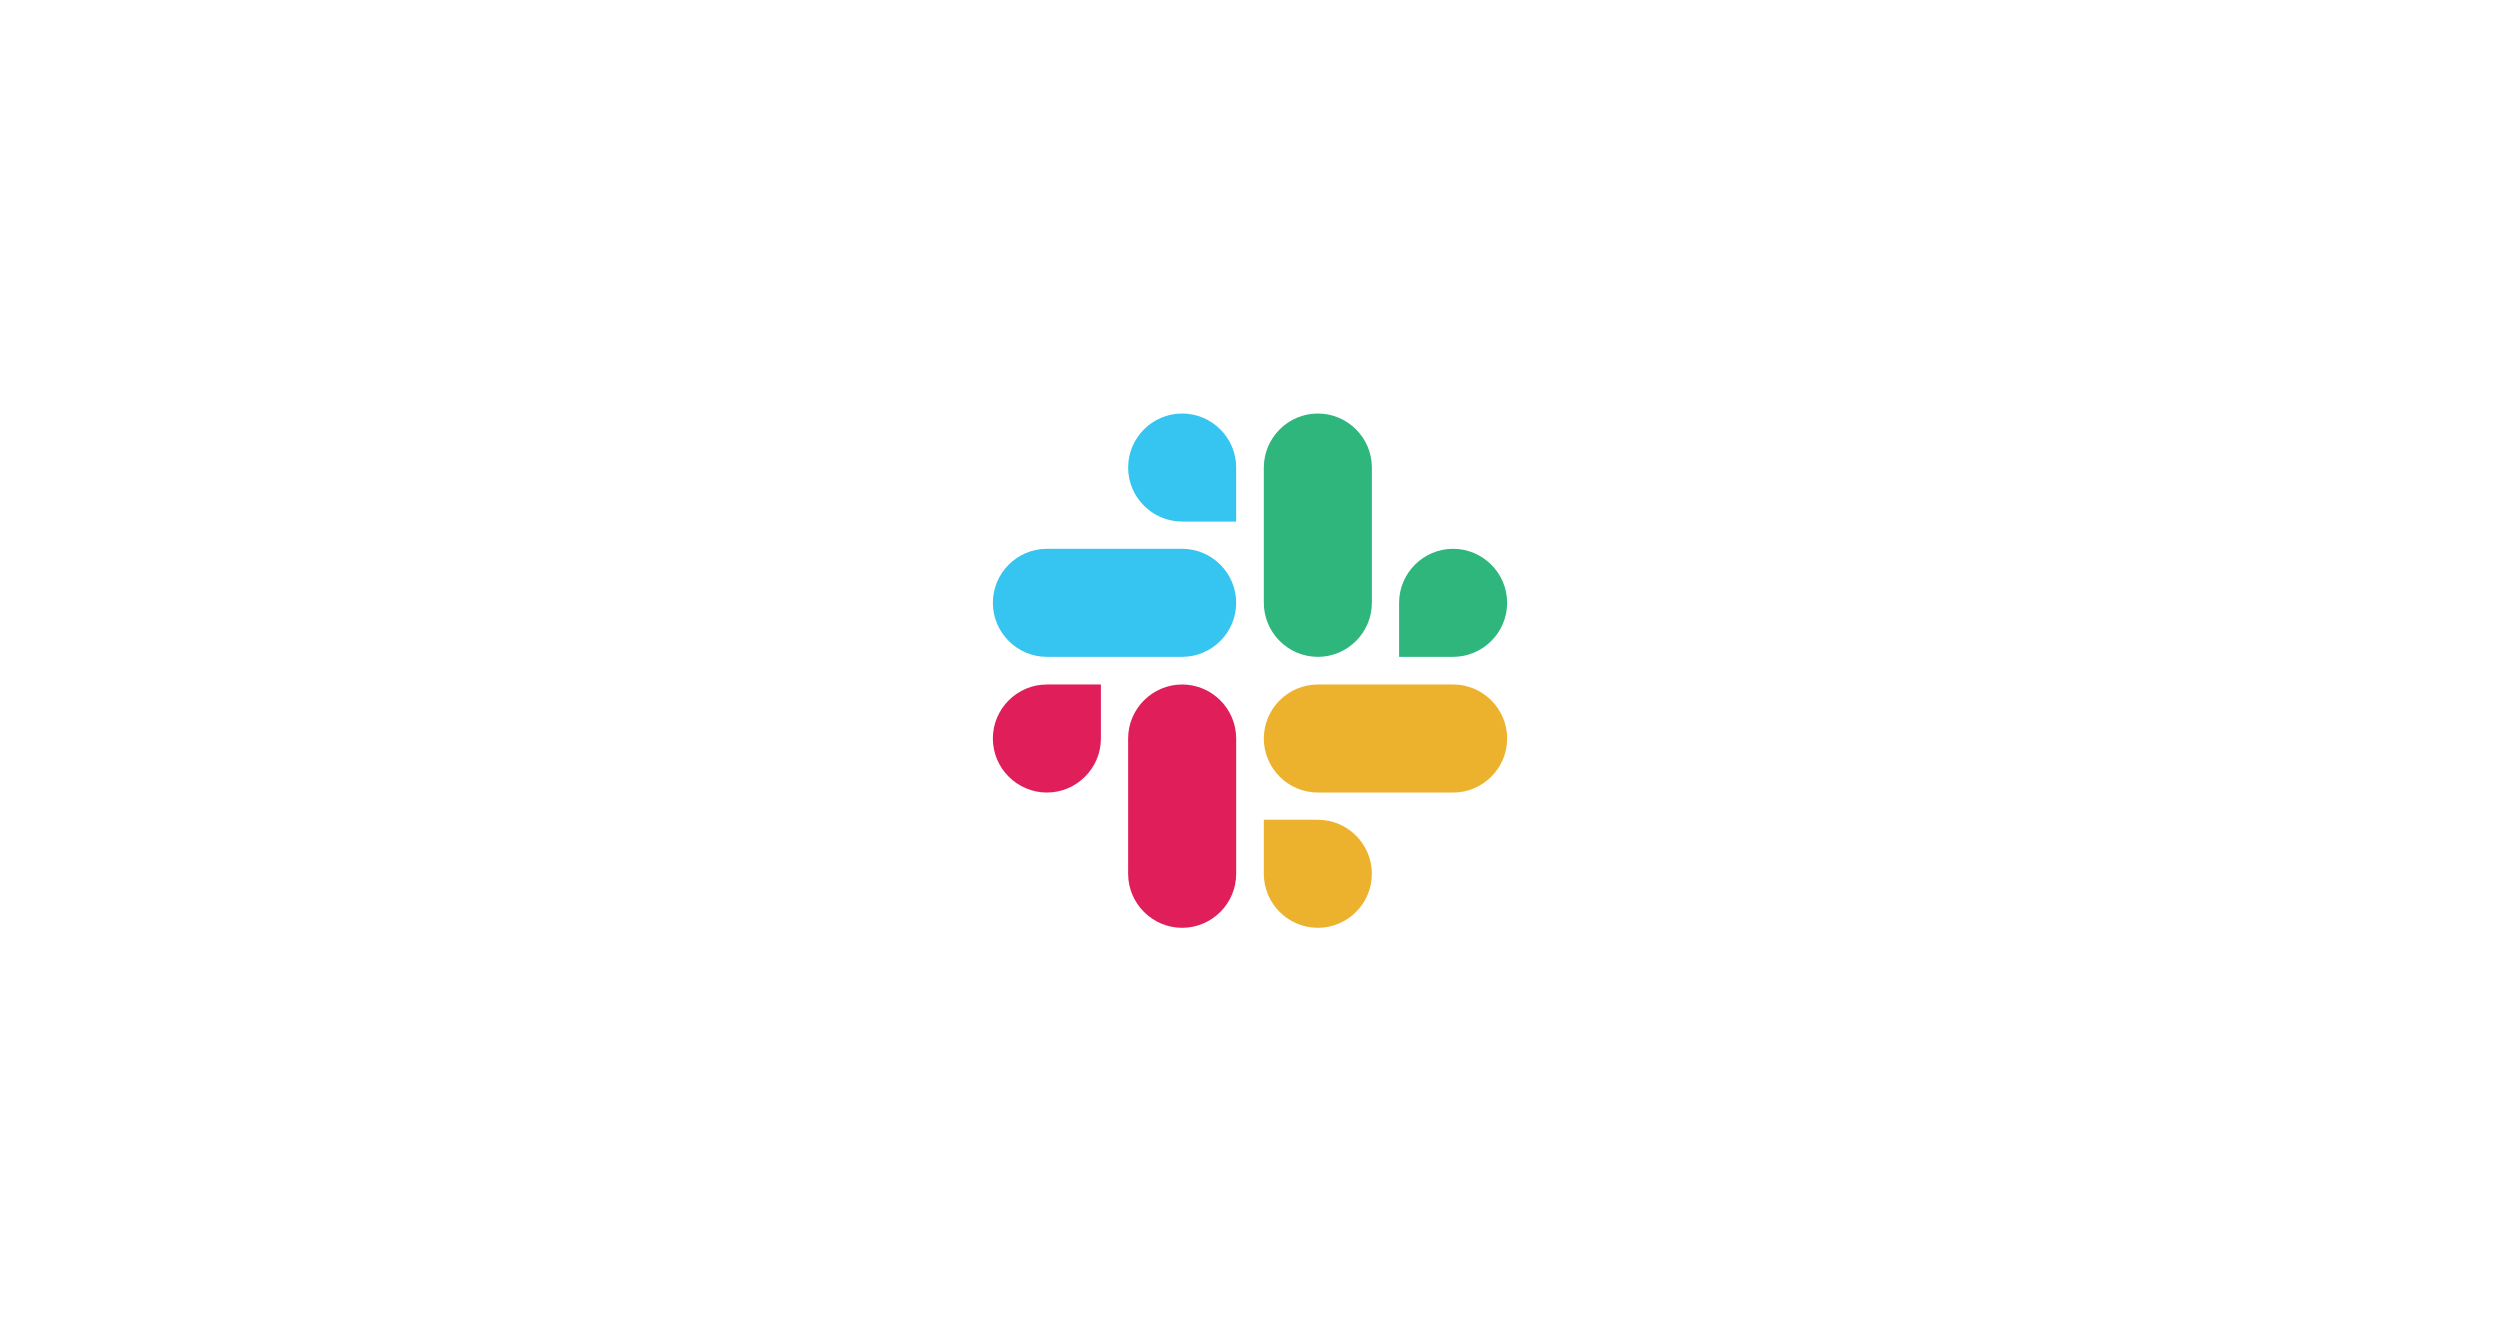 <svg width="350" height="187" viewBox="0 0 350 187" fill="none" xmlns="http://www.w3.org/2000/svg">
<g clip-path="url(#clip0_3008_736)">
<path d="M154.127 103.392C154.127 107.555 150.726 110.956 146.563 110.956C142.4 110.956 139 107.555 139 103.392C139 99.229 142.4 95.829 146.563 95.829H154.127V103.392Z" fill="#E01E5A"/>
<path d="M157.938 103.392C157.938 99.229 161.339 95.829 165.502 95.829C169.665 95.829 173.065 99.229 173.065 103.392V122.33C173.065 126.493 169.665 129.894 165.502 129.894C161.339 129.894 157.938 126.493 157.938 122.33V103.392Z" fill="#E01E5A"/>
<path d="M165.502 73.02C161.339 73.02 157.938 69.62 157.938 65.457C157.938 61.294 161.339 57.893 165.502 57.893C169.665 57.893 173.065 61.294 173.065 65.457V73.02H165.502Z" fill="#36C5F0"/>
<path d="M165.502 76.832C169.664 76.832 173.065 80.232 173.065 84.395C173.065 88.558 169.664 91.959 165.502 91.959H146.563C142.4 91.959 139 88.558 139 84.395C139 80.232 142.4 76.832 146.563 76.832H165.502Z" fill="#36C5F0"/>
<path d="M195.873 84.395C195.873 80.232 199.274 76.832 203.437 76.832C207.6 76.832 211 80.232 211 84.395C211 88.558 207.6 91.959 203.437 91.959H195.873V84.395Z" fill="#2EB67D"/>
<path d="M192.062 84.395C192.062 88.558 188.661 91.959 184.499 91.959C180.336 91.959 176.935 88.558 176.935 84.395V65.457C176.935 61.294 180.336 57.893 184.499 57.893C188.661 57.893 192.062 61.294 192.062 65.457V84.395Z" fill="#2EB67D"/>
<path d="M184.499 114.767C188.661 114.767 192.062 118.167 192.062 122.33C192.062 126.493 188.661 129.894 184.499 129.894C180.336 129.894 176.935 126.493 176.935 122.33V114.767H184.499Z" fill="#ECB22E"/>
<path d="M184.499 110.956C180.336 110.956 176.935 107.555 176.935 103.392C176.935 99.229 180.336 95.829 184.499 95.829H203.437C207.6 95.829 211 99.229 211 103.392C211 107.555 207.6 110.956 203.437 110.956H184.499Z" fill="#ECB22E"/>
</g>
<defs>
<clipPath id="clip0_3008_736">
<rect width="350" height="186" fill="white" transform="translate(0 0.831)"/>
</clipPath>
</defs>
</svg>
